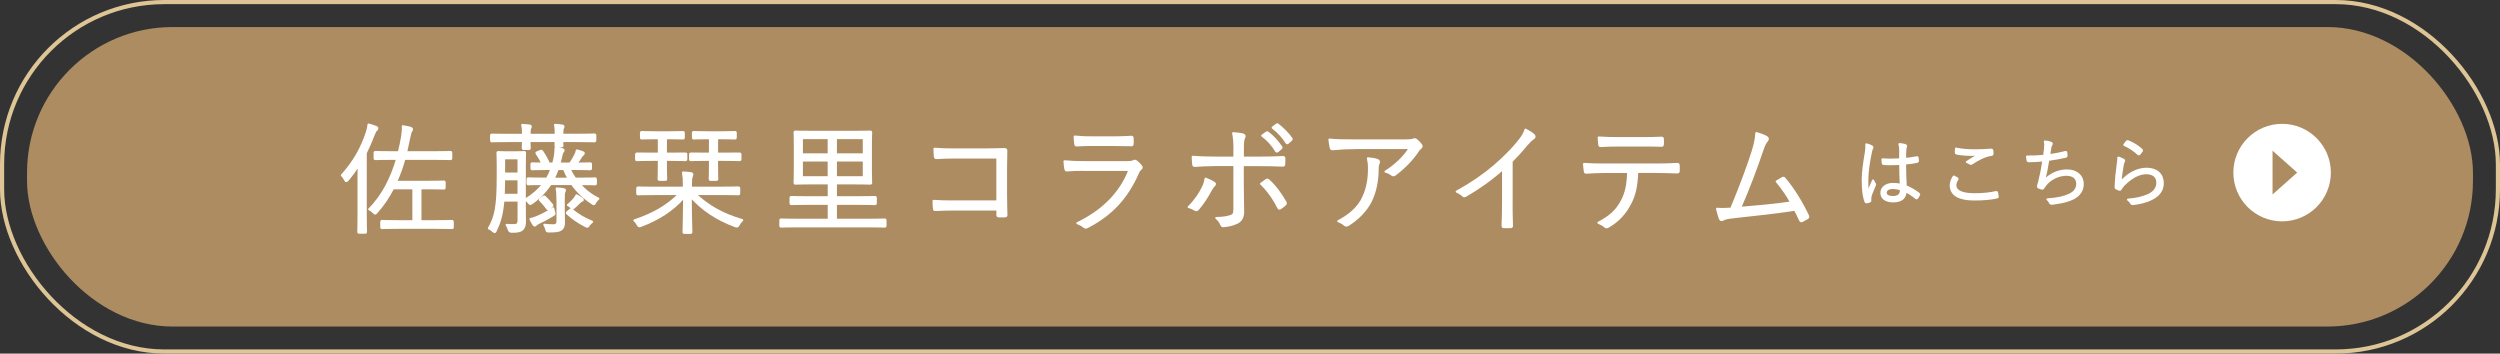 <?xml version="1.0" encoding="UTF-8"?>
<svg id="_レイヤー_2" data-name="レイヤー 2" xmlns="http://www.w3.org/2000/svg" viewBox="0 0 601 85">
  <rect x="0" y="0" width="601" height="85" fill="#333333" stroke="none"/>
  <defs>
    <style>
      .cls-1 {
        stroke: #fff;
        stroke-linecap: round;
        stroke-linejoin: round;
        stroke-width: .5px;
      }

      .cls-1, .cls-2 {
        fill: #fff;
      }

      .cls-3 {
        fill: none;
        stroke: #ddc595;
        stroke-miterlimit: 10;
      }

      .cls-4 {
        fill: #ad8c62;
      }
    </style>
  </defs>
  <g id="layout">
    <g>
      <rect class="cls-3" x=".5" y=".5" width="600" height="84" rx="39" ry="39"/>
      <rect class="cls-4" x="6.5" y="6.5" width="588" height="72" rx="35" ry="35"/>
      <g>
        <path class="cls-1" d="M86.19,43.73c0-1.07,0-2.68.06-4.06-.78,1.21-1.64,2.39-2.65,3.6-.14.17-.26.26-.35.26-.12,0-.17-.09-.29-.29-.29-.55-.49-.84-.78-1.09,3-3.37,4.72-6.48,5.99-10.28.23-.72.37-1.35.43-1.93.69.17,1.24.35,1.79.58.23.09.32.17.32.32,0,.17-.09.29-.26.43-.17.14-.35.43-.6,1.09-.58,1.53-1.21,2.99-1.93,4.43v14.43c0,3.05.06,4.38.06,4.52,0,.2-.03.2-.23.2h-1.38c-.2,0-.23,0-.23-.2,0-.17.06-1.47.06-4.52v-7.49ZM108.85,54.59c0,.2-.03.23-.23.23-.17,0-1.12-.06-4-.06h-8.7c-2.91,0-3.86.06-4.03.06-.2,0-.23-.03-.23-.23v-1.21c0-.23.03-.26.23-.26.17,0,1.12.06,4.03.06h3.46v-7.92h-4.89c-1.04,2.04-2.33,4-3.97,5.82-.17.17-.26.29-.35.29s-.17-.12-.37-.32c-.35-.35-.66-.58-1.04-.75,3.31-3.28,5.38-7.57,6.71-12.12h-1.12c-2.94,0-3.89.06-4.06.06-.2,0-.23-.03-.23-.23v-1.24c0-.2.03-.23.23-.23.17,0,1.12.06,4.06.06h1.53c.35-1.32.61-2.65.83-4,.09-.75.17-1.38.14-2.25.72.12,1.27.23,1.79.37.26.09.4.17.4.35s-.09.29-.2.46c-.17.26-.26.63-.55,1.99-.2,1.01-.43,2.04-.66,3.08h6.59c2.91,0,3.89-.06,4.03-.06.2,0,.23.03.23.23v1.24c0,.2-.03.23-.23.23-.14,0-1.12-.06-4.03-.06h-7c-.52,1.87-1.15,3.71-1.99,5.53h7.86c2.59,0,3.43-.06,3.57-.06.2,0,.23.03.23.23v1.21c0,.2-.03.23-.23.23-.14,0-.98-.06-3.57-.06h-2.02v7.92h3.54c2.88,0,3.83-.06,4-.06.2,0,.23.03.23.26v1.21Z"/>
        <path class="cls-1" d="M123.8,36.62c1.58,0,2.04-.06,2.19-.06.2,0,.23.03.23.23,0,.14-.06,1.07-.06,3.14v9.5c0,1.27.03,2.62.03,3.8,0,.95-.17,1.55-.69,1.99-.43.35-1.21.52-2.5.49q-.58,0-.72-.58c-.09-.37-.26-.72-.49-1.07.72.06,1.38.09,1.93.06.63-.03.95-.35.95-1.18v-4.72h-3.66c-.29,3.37-.86,5.21-1.81,7.2-.12.26-.2.37-.29.37-.12,0-.2-.09-.4-.26-.32-.29-.63-.49-.98-.63,1.56-2.79,2.13-4.98,2.13-12.61v-2.36c0-2.07-.06-2.97-.06-3.14,0-.2.03-.23.23-.23.14,0,.6.06,2.16.06h1.81ZM143.09,33.74c0,.2-.03.23-.23.23-.17,0-1.07-.06-3.77-.06h-3.94c0,.63.06.92.06,1.04,0,.2-.03.23-.23.23h-1.21c-.2,0-.23-.03-.23-.23,0-.12.03-.4.06-1.04h-6.31c0,1.07.06,1.53.06,1.64,0,.23-.03.26-.23.26h-1.21c-.2,0-.23-.03-.23-.26,0-.12.03-.58.06-1.64h-3.71c-2.71,0-3.6.06-3.74.06-.23,0-.23-.03-.23-.23v-1.15c0-.2,0-.23.23-.23.14,0,1.04.06,3.74.06h3.71c0-.92-.03-1.7-.2-2.39.66.03,1.27.09,1.73.14.2.03.32.09.32.23s-.03.23-.12.37c-.12.23-.17.66-.17,1.64h6.31c0-.92-.03-1.7-.17-2.39.66.03,1.24.09,1.73.17.17.03.29.09.29.23s-.06.23-.12.37c-.12.23-.17.63-.17,1.61h3.94c2.71,0,3.6-.06,3.77-.06.2,0,.23.03.23.23v1.15ZM124.66,43.1h-3.48c-.03,1.41-.03,2.65-.09,3.74h3.57v-3.74ZM124.66,38.06h-3.48v3.66h3.48v-3.66ZM143.26,44.08c0,.2-.03.23-.2.23s-1.09-.06-3.74-.06c1.21,1.41,2.71,2.62,4.52,3.51-.29.26-.55.58-.75.92-.14.29-.23.4-.35.4-.09,0-.2-.09-.43-.23-2.07-1.38-3.63-2.91-4.81-4.61h-5.15c-1.04,1.61-2.65,3.34-4.46,4.58-.2.14-.32.23-.43.23-.09,0-.2-.12-.38-.35-.23-.32-.49-.55-.78-.72,1.81-1.09,3.22-2.36,4.29-3.74-2.48,0-3.43.06-3.54.06-.2,0-.23-.03-.23-.23v-.95c0-.2.03-.23.23-.23.14,0,1.12.06,3.94.06h.49c.43-.75.81-1.53,1.09-2.33h-.83c-2.71,0-3.6.06-3.74.06-.2,0-.23-.03-.23-.23v-.95c0-.2.03-.23.23-.23.12,0,.72.06,2.39.06-.4-.89-.83-1.64-1.35-2.39-.14-.2-.12-.23.17-.35l.66-.26c.29-.12.35-.12.46.06.58.84,1.15,1.81,1.64,2.94h1.01c.2-.63.32-1.24.43-1.9.09-.55.14-1.24.14-1.87.58.09,1.09.17,1.55.29.26.06.38.14.38.26,0,.17-.12.32-.23.46-.2.26-.29.86-.35,1.09-.14.63-.26,1.15-.43,1.67h2.59c.43-.63.81-1.24,1.18-1.96.26-.49.38-.83.43-1.21.49.12.95.26,1.41.43.2.09.26.14.26.29,0,.12-.09.2-.23.32-.17.12-.32.32-.46.55-.35.58-.69,1.07-1.09,1.58,2.3,0,3.11-.06,3.28-.06.2,0,.23.03.23.23v.95c0,.2-.03.23-.23.23-.17,0-1.04-.06-3.74-.06h-1.18c.37.81.83,1.58,1.35,2.33h.81c2.85,0,3.8-.06,3.97-.06s.2.03.2.23v.95ZM132.9,51.77c-1.32.81-2.33,1.32-3.22,1.73-.52.26-.78.43-.86.55-.09.12-.17.17-.26.17s-.14,0-.29-.2c-.26-.4-.49-.81-.75-1.35.6-.14,1.15-.32,1.61-.52,1.21-.52,2.42-1.12,3.86-2.07.03.23.12.55.2.81.17.55.17.6-.29.89ZM130.56,47.36c.2-.14.26-.17.43-.03.63.6,1.15,1.18,1.73,1.9.14.17.09.23-.14.43l-.63.52c-.2.17-.29.14-.4-.03-.52-.75-1.07-1.38-1.67-1.96-.17-.14-.12-.2.14-.4l.55-.43ZM134.02,48.25c0-1.53-.06-2.25-.2-2.94.69.03,1.18.09,1.64.17.23.03.35.12.35.23,0,.2-.09.29-.17.49-.09.23-.12.69-.12,1.96v2.53c0,1.27.06,1.96.06,2.65,0,.83-.12,1.44-.69,1.84-.49.35-1.15.46-2.91.46-.49,0-.52,0-.66-.52-.12-.43-.26-.78-.46-1.09.81.09,1.41.14,2.19.14.58,0,.98-.26.98-1.01v-4.92ZM136.7,42.96c-.43-.75-.81-1.5-1.12-2.33h-1.5c-.32.89-.66,1.67-1.01,2.33h3.63ZM137.01,50.47c.23-.2.29-.17.46-.03,1.55,1.24,2.91,2.07,4.87,2.88-.29.23-.55.49-.78.81-.17.26-.26.37-.4.37-.09,0-.2-.06-.37-.14-1.67-.86-3.08-1.81-4.41-3.02-.17-.17-.14-.2.12-.43l.52-.43ZM139.78,48.31c-.17.06-.43.29-.6.46-.43.43-.78.78-1.18,1.12-.14.12-.26.2-.35.2s-.2-.09-.37-.26c-.23-.23-.46-.4-.75-.55.46-.35.86-.72,1.38-1.32.38-.43.52-.69.69-1.01.35.17.86.49,1.27.78.17.12.23.17.23.32,0,.12-.14.2-.32.26Z"/>
        <path class="cls-1" d="M167.11,46.64c3.25,2.99,6.56,4.87,11.32,6.28-.32.29-.63.72-.83,1.09-.29.52-.35.52-.86.35-4.41-1.64-7.86-3.94-10.68-7.08,0,4.64.14,7.92.14,8.47,0,.2-.03.23-.23.23h-1.41c-.2,0-.23-.03-.23-.23,0-.55.12-3.77.14-8.38-2.79,3.22-6.31,5.38-10.37,6.91-.52.2-.55.17-.81-.29-.23-.43-.52-.78-.78-1.01,4.46-1.47,7.83-3.4,10.8-6.33h-6.08c-2.74,0-3.66.06-3.8.06-.2,0-.23-.03-.23-.23v-1.21c0-.17.03-.2.23-.2.14,0,1.07.06,3.8.06h7.17v-.75c0-1.35-.03-1.79-.2-2.91.69.03,1.35.09,1.87.17.23.03.37.14.37.26,0,.2-.09.35-.17.6-.12.32-.17.81-.17,1.87v.75h7.54c2.74,0,3.66-.06,3.83-.06.2,0,.23.03.23.2v1.21c0,.2-.03.23-.23.23-.17,0-1.09-.06-3.83-.06h-6.54ZM164.98,38.26c0,.2-.03.23-.23.23-.17,0-.95-.06-3.46-.06h-1.21v1.35c0,2.3.06,3.08.06,3.22,0,.2-.03.23-.23.23h-1.35c-.2,0-.23-.03-.23-.2s.06-.95.06-3.25v-1.35h-1.84c-2.45,0-3.25.06-3.43.06s-.2-.03-.2-.23v-1.15c0-.17.03-.2.2-.2s.98.03,3.43.03h1.84v-3.71h-.98c-2.22,0-2.94.06-3.08.06-.2,0-.23-.03-.23-.23v-1.09c0-.2.03-.23.23-.23.14,0,.86.06,3.08.06h3.69c2.22,0,2.91-.06,3.05-.06.2,0,.23.03.23.23v1.09c0,.2-.03.23-.23.23-.14,0-.83-.06-3.05-.06h-1.01v3.71h1.21c2.5,0,3.28-.03,3.46-.03.2,0,.23.03.23.2v1.15ZM177.99,38.26c0,.2-.03.23-.23.23-.17,0-.98-.06-3.46-.06h-1.93v1.35c0,2.3.06,3.08.06,3.22,0,.2-.03.23-.23.23h-1.35c-.2,0-.23-.03-.23-.23,0-.17.06-.92.06-3.22v-1.35h-1.12c-2.48,0-3.25.06-3.43.06-.2,0-.23-.03-.23-.23v-1.15c0-.17.03-.2.23-.2.17,0,.95.03,3.43.03h1.12v-3.71h-.81c-2.22,0-2.94.06-3.05.06-.2,0-.23-.03-.23-.23v-1.09c0-.2.03-.23.23-.23.12,0,.83.06,3.05.06h3.69c2.22,0,2.91-.06,3.08-.06.2,0,.23.03.23.23v1.09c0,.2-.03.23-.23.23-.17,0-.86-.06-3.08-.06h-1.18v3.71h1.93c2.48,0,3.28-.03,3.46-.03.2,0,.23.03.23.2v1.15Z"/>
        <path class="cls-1" d="M212.87,54.24c0,.2-.03.23-.23.23-.14,0-1.04-.06-3.71-.06h-17.39c-2.68,0-3.57.06-3.71.06-.2,0-.23-.03-.23-.23v-1.24c0-.2.03-.23.23-.23.14,0,1.04.06,3.71.06h7.69v-3.83h-4.92c-2.91,0-3.86.06-4.03.06-.2,0-.23-.03-.23-.26v-1.18c0-.23.03-.26.23-.26.17,0,1.12.06,4.03.06h4.92v-3.34h-3.89c-2.91,0-3.92.06-4.09.06-.2,0-.23-.03-.23-.23,0-.17.06-.98.06-3.11v-5.82c0-2.13-.06-2.94-.06-3.11,0-.2.03-.23.23-.23.17,0,1.18.06,4.09.06h9.73c2.91,0,3.95-.06,4.09-.06.23,0,.26.03.26.23,0,.17-.06.98-.06,3.11v5.82c0,2.13.06,2.94.06,3.11,0,.2-.03.23-.26.23-.14,0-1.18-.06-4.09-.06h-4.12v3.34h5.3c2.91,0,3.89-.06,4.06-.06.2,0,.23.03.23.26v1.18c0,.23-.03.26-.23.26-.17,0-1.15-.06-4.06-.06h-5.3v3.83h7.98c2.68,0,3.57-.06,3.71-.06.2,0,.23.03.23.23v1.24ZM199.22,33.19h-6.45v3.92h6.45v-3.92ZM199.22,38.58h-6.45v4.03h6.45v-4.03ZM207.66,33.19h-6.71v3.92h6.71v-3.92ZM207.66,38.58h-6.71v4.03h6.71v-4.03Z"/>
        <path class="cls-1" d="M239.77,37.86h-10.45c-1.7,0-2.97.06-4.17.14-.29,0-.37-.09-.4-.37-.06-.49-.09-1.32-.09-1.87,1.7.14,2.94.17,4.64.17h7.31c1.58,0,3.25-.06,4.84-.09.37,0,.49.09.46.43-.03,1.35-.06,2.79-.06,4.26v6.25c0,1.73.06,3.69.09,4.87,0,.29-.06.35-.35.35-.43.03-1.01.03-1.41,0-.35,0-.4-.03-.4-.37v-1.27h-10.45c-1.64,0-3.14.06-4.49.12-.23.03-.29-.06-.32-.35-.06-.49-.09-1.18-.09-1.84,1.47.12,3.05.14,4.89.14h10.45v-10.57Z"/>
        <path class="cls-1" d="M260.6,40.82c-1.61,0-2.88.03-4.06.14-.26.03-.37-.09-.43-.37-.09-.46-.17-1.12-.2-1.81,1.47.14,2.97.2,4.78.2h10.31c.72,0,1.12-.06,1.41-.2.35-.17.49-.2.78.03.37.29.81.69,1.07,1.04.29.37.26.55-.06.78-.29.2-.43.49-.66.98-2.5,5.67-6.1,9.88-12.15,12.99-.35.17-.55.17-.78-.06-.43-.37-1.04-.69-1.61-.89,5.99-2.88,10.37-7.14,12.53-12.81h-10.91ZM262.93,34.84c-1.53,0-2.82.03-4.09.12-.26.03-.32-.09-.35-.4-.06-.43-.14-1.21-.14-1.73,1.67.17,2.76.2,4.69.2h4.46c1.81,0,3.08-.06,4.46-.14.26,0,.32.09.32.35.03.37.03.89,0,1.3,0,.32-.06.4-.37.37-1.32,0-2.53-.06-4.29-.06h-4.69Z"/>
        <path class="cls-1" d="M291.76,43.88c.46.29.37.46.03.81-.2.2-.43.46-.78,1.12-.69,1.32-1.79,3.08-2.97,4.43-.26.29-.43.37-.78.17-.46-.29-.98-.52-1.5-.63,1.7-1.7,2.68-3.25,3.4-4.72.32-.63.55-1.32.66-2.1.72.26,1.35.55,1.93.92ZM296.77,35.99c0-1.61-.09-3.02-.32-3.97.89.06,1.87.17,2.39.32.4.12.46.43.23.81-.23.37-.29,1.3-.29,2.99v1.76h3.74c2.07,0,4.2-.06,5.9-.14.26-.03.34.09.34.35,0,.4,0,.89-.03,1.3,0,.29-.06.4-.35.4-1.87-.09-4.12-.12-5.96-.12h-3.66v5.01c0,2.45.09,4.35.09,6.19,0,1.24-.43,2.16-1.44,2.65-1.04.52-2.39.78-3.31.83-.23.03-.4-.09-.49-.35-.26-.63-.63-1.15-1.21-1.61,1.47,0,2.76-.2,3.57-.52.61-.23.78-.6.78-1.67v-10.54h-4.61c-1.61,0-3.4.09-4.92.2-.26.03-.35-.12-.37-.4-.03-.35-.12-1.24-.12-1.79,2.04.17,3.77.2,5.36.2h4.66v-1.9ZM304.43,43.27c.2-.14.35-.09.55.09,1.53,1.35,2.85,3.17,4.03,5.21.17.32.12.43-.12.66-.29.26-.72.6-1.09.83-.23.14-.37.14-.49-.12-.98-1.99-2.42-4.09-4.15-5.76.46-.35.86-.63,1.27-.92ZM304.46,31.87c.14-.09.2-.09.32,0,1.15.81,2.42,2.22,3.25,3.48.09.12.06.23-.06.32l-.83.69c-.14.12-.29.09-.37-.06-.84-1.41-2.04-2.76-3.34-3.69l1.04-.75ZM306.87,29.97c.12-.09.2-.12.32-.03,1.15.89,2.45,2.16,3.28,3.37.09.14.06.23-.09.35l-.78.69c-.11.12-.23.12-.34-.06-.72-1.18-1.96-2.59-3.31-3.6l.92-.72Z"/>
        <path class="cls-1" d="M325.77,35.61c-2.27,0-3.97.12-5.36.26-.32.03-.43-.09-.49-.32-.12-.49-.26-1.38-.32-1.99,1.76.17,3.46.2,5.93.2h11.98c1.61,0,1.9-.09,2.16-.17.14-.06.32-.12.43-.12.14,0,.29.09.43.2.4.35.75.69,1.07,1.12.23.29.2.6-.14.83-.26.14-.46.46-.63.72-1.32,1.99-3.28,4-5.5,5.67-.23.17-.52.17-.75-.03-.43-.35-.89-.55-1.5-.72,2.48-1.58,4.46-3.48,5.84-5.67h-13.16ZM327.67,47.53c1.07-2.22,1.44-4.52,1.44-7.08,0-.95-.09-1.61-.26-2.39.83.06,1.73.2,2.27.4.46.17.46.49.29.84-.14.26-.23.6-.23,1.41,0,2.45-.46,5.3-1.64,7.66-1.12,2.25-3.14,4.26-5.41,5.7-.29.17-.6.23-.86,0-.4-.37-.92-.66-1.55-.89,2.82-1.47,4.87-3.34,5.96-5.64Z"/>
        <path class="cls-1" d="M363.38,49.03c0,1.73.03,3.37.09,5.21.03.26-.06.35-.29.35-.52.03-1.15.03-1.67,0-.23,0-.29-.09-.29-.35.06-1.73.12-3.46.12-5.13v-8.52c-3.02,2.68-5.84,4.64-9.04,6.51-.26.14-.46.09-.66-.12-.37-.37-.89-.66-1.44-.92,3.57-1.96,6.56-4.03,8.95-6.08,2.19-1.87,4.23-3.92,5.59-5.56,1.21-1.47,1.73-2.33,1.99-3.25.78.4,1.55.86,1.99,1.3.29.29.23.63-.12.81s-.89.69-1.61,1.53c-1.21,1.47-2.25,2.62-3.6,3.97v10.25Z"/>
        <path class="cls-1" d="M393.59,41.34c-.14,3.28-.55,5.47-1.73,7.66-1.21,2.33-2.88,4.12-5.1,5.41-.37.23-.63.35-.89.09-.43-.4-1.01-.69-1.61-.95,2.88-1.5,4.46-2.99,5.64-5.27,1.07-1.99,1.44-4.12,1.5-6.94h-5.87c-1.44,0-2.94.09-4.15.17-.32.03-.35-.09-.4-.43-.09-.46-.14-1.18-.17-1.67,1.67.12,3.11.14,4.72.14h12.47c1.99,0,3.46-.03,5.24-.14.26,0,.32.12.32.46v1.21c0,.29-.12.37-.38.37-1.67-.06-3.31-.12-5.15-.12h-4.43ZM388.96,34.98c-1.27,0-2.71.03-4.12.12-.29.03-.35-.09-.37-.37-.06-.46-.12-1.12-.14-1.67,1.7.12,3.34.14,4.64.14h5.59c1.53,0,3.34,0,4.87-.09.26-.03.32.09.32.37.03.37.03.81,0,1.15,0,.35-.06.4-.34.4-1.56-.06-3.34-.06-4.84-.06h-5.59Z"/>
        <path class="cls-1" d="M424.78,33.02c.26.17.29.49-.03.86-.34.37-.69,1.04-1.04,2.1-1.41,4.2-3.37,9.44-5.38,13.99,3.89-.32,8.47-.72,12.27-1.3-.95-1.7-2.13-3.46-3.48-5.04.46-.26.92-.58,1.35-.81.29-.17.4-.09.58.14,2.13,2.51,4.12,5.79,5.59,8.9.14.26.06.43-.14.58-.43.26-.86.49-1.27.69-.23.12-.37.06-.52-.26-.37-.81-.78-1.67-1.21-2.45-4.52.69-9.07,1.18-14.17,1.73-2.1.23-2.62.37-2.94.55-.4.26-.75.29-.92-.12-.17-.4-.43-1.32-.69-2.39,1.04.09,1.99.06,3.4-.03,2.07-4.92,4.17-10.57,5.15-13.73.66-2.13.83-3.34.89-4.43,1.07.29,2.04.66,2.56,1.01Z"/>
      </g>
      <g>
        <path class="cls-1" d="M449.94,35.18c.22.14.23.29.11.49-.11.18-.2.45-.29.9-.54,2.59-.86,4.97-.86,6.64,0,1.03-.02,1.96.13,3.11.38-.97.79-1.87,1.26-2.93.13.34.27.54.41.74.11.16.09.25.02.4-.61,1.37-1.01,2.38-1.08,2.84-.04.32-.05.59-.02.81.04.13,0,.18-.09.23-.22.09-.54.18-.81.23-.13.04-.18,0-.23-.14-.59-1.51-.68-3.6-.68-5.26,0-1.98.31-4,.77-6.75.09-.59.14-1.28.09-1.78.45.09,1.03.31,1.28.47ZM456.84,39.4c-1.28.07-2.59.11-4.02.02-.11,0-.18-.02-.2-.16-.04-.25-.07-.63-.07-.95,1.5.11,2.94.09,4.25,0,0-.67.02-1.35.02-2.07,0-.5-.04-.99-.18-1.6.59.05,1.01.13,1.39.25.13.05.2.13.2.22s-.02.14-.07.25c-.09.16-.13.52-.14.86-.04.63-.04,1.26-.04,2,.94-.09,1.91-.23,2.84-.41.14-.04.16,0,.18.13.04.2.07.5.07.72,0,.13-.05.2-.13.22-.92.22-2,.34-2.97.43.02,2.11.07,3.82.16,5.44,1.17.49,2.23,1.1,3.17,1.85.09.07.09.11.04.23-.11.25-.29.56-.49.79-.07.11-.14.09-.22.02-.79-.67-1.58-1.21-2.52-1.66-.07,1.58-.97,2.43-3.01,2.43-1.69,0-2.81-.74-2.81-2.05s1.24-2.14,2.77-2.14c.58,0,1.31.07,1.89.2-.07-1.49-.13-3.15-.13-5.01ZM456.96,45.5c-.68-.2-1.33-.31-1.96-.31-1.01,0-1.67.41-1.67,1.15,0,.65.65,1.03,1.73,1.03,1.28,0,1.91-.58,1.91-1.53v-.34Z"/>
        <path class="cls-1" d="M470.5,42.87c.11.05.13.13.05.23-.23.38-.49.9-.49,1.4,0,1.48,1.66,2.2,4.61,2.2,2.11,0,3.82-.2,5.17-.52.16-.04.22-.02.25.13.05.2.13.65.16.94.02.14-.05.2-.23.23-1.4.29-2.99.47-5.46.47-3.49,0-5.6-1.06-5.6-3.39,0-.77.29-1.46.74-2.12.25.13.54.29.79.43ZM474.71,36.14c1.3,0,2.74-.05,3.98-.16.16-.02.23.04.25.16.04.23.05.49.05.81,0,.2-.07.25-.25.27-1.51.22-3.17,1.04-4.66,2.05-.16.13-.34.14-.5.04-.22-.16-.45-.29-.74-.36,1.13-.77,2.16-1.35,3.1-1.8-.59.05-1.39.07-1.94.07-1.17,0-2.56-.09-3.66-.32-.11-.02-.16-.07-.16-.25,0-.23.02-.61.04-.92,1.21.27,2.77.41,4.5.41Z"/>
        <path class="cls-1" d="M491.63,35.62c.07-.65.07-1.12-.04-1.6.61.05,1.1.16,1.46.31.13.05.2.13.2.23,0,.09-.05.18-.11.25-.09.13-.18.32-.23.59-.13.7-.18,1.15-.29,1.91,1.08-.14,2.61-.41,3.87-.76.16-.05.22-.04.23.13.04.25.07.5.07.77,0,.14-.04.18-.18.22-1.42.32-2.79.56-4.21.76-.27,1.78-.58,3.35-.99,5.02,1.53-1.67,3.58-2.47,5.46-2.47,2.54,0,3.82,1.51,3.82,3.22,0,1.44-.65,2.57-2.14,3.42-1.08.59-2.63,1.01-4.56,1.26-.27.05-.59.09-.88.09-.13,0-.2-.05-.29-.25-.16-.34-.34-.59-.61-.79,2.48-.16,3.89-.49,5.31-1.13,1.22-.58,1.85-1.44,1.85-2.63,0-1.35-.96-2.16-2.61-2.16-2.03,0-4.05,1.1-5.1,2.52-.16.22-.31.41-.41.59-.11.16-.16.23-.31.22-.18-.02-.58-.16-.79-.25-.16-.07-.23-.14-.23-.25,0-.07.04-.18.07-.31.09-.29.14-.5.2-.68.41-1.64.74-3.29,1.06-5.29-1.08.11-2.43.18-3.56.2-.16,0-.22-.05-.25-.2-.04-.16-.11-.56-.14-.92,1.31.02,2.77-.04,4.12-.18.09-.58.14-1.04.22-1.84Z"/>
        <path class="cls-1" d="M510.46,38.39c.22.13.23.29.11.45-.13.18-.2.47-.27.85-.23,1.22-.47,2.92-.52,4.12,1.89-2.14,4.12-3.24,6.28-3.24,2.45,0,3.87,1.4,3.87,3.44,0,1.82-1.01,2.99-2.7,3.84-1.4.7-2.99,1.03-4.38,1.19-.29.04-.38.04-.47-.16-.2-.32-.45-.63-.81-.88,1.84-.14,3.47-.47,4.9-1.12,1.4-.65,2.16-1.66,2.16-2.97s-.81-2.27-2.72-2.27c-1.71,0-3.67,1.08-5.35,2.81-.41.43-.59.7-.79,1.06-.09.14-.14.14-.29.09-.25-.09-.52-.22-.74-.32-.11-.05-.14-.09-.14-.25.05-2.02.29-3.89.52-5.65.07-.52.14-.99.14-1.49.45.14.94.36,1.19.52ZM511.32,34.01c.07-.07.13-.11.25-.05,1.19.49,2.25,1.1,3.29,2.05.11.09.11.13.04.25-.14.23-.38.54-.59.77-.09.11-.18.11-.29,0-.94-.88-2.03-1.62-3.33-2.2.22-.34.45-.65.63-.83Z"/>
      </g>
      <path class="cls-2" d="M560.34,41.49c0,6.47-5.25,11.72-11.72,11.72s-11.72-5.25-11.72-11.72,5.25-11.72,11.72-11.72,11.72,5.25,11.72,11.72Z"/>
      <polygon class="cls-4" points="546.32 36.23 552.24 41.49 546.32 46.75 546.32 36.23"/>
    </g>
  </g>
</svg>